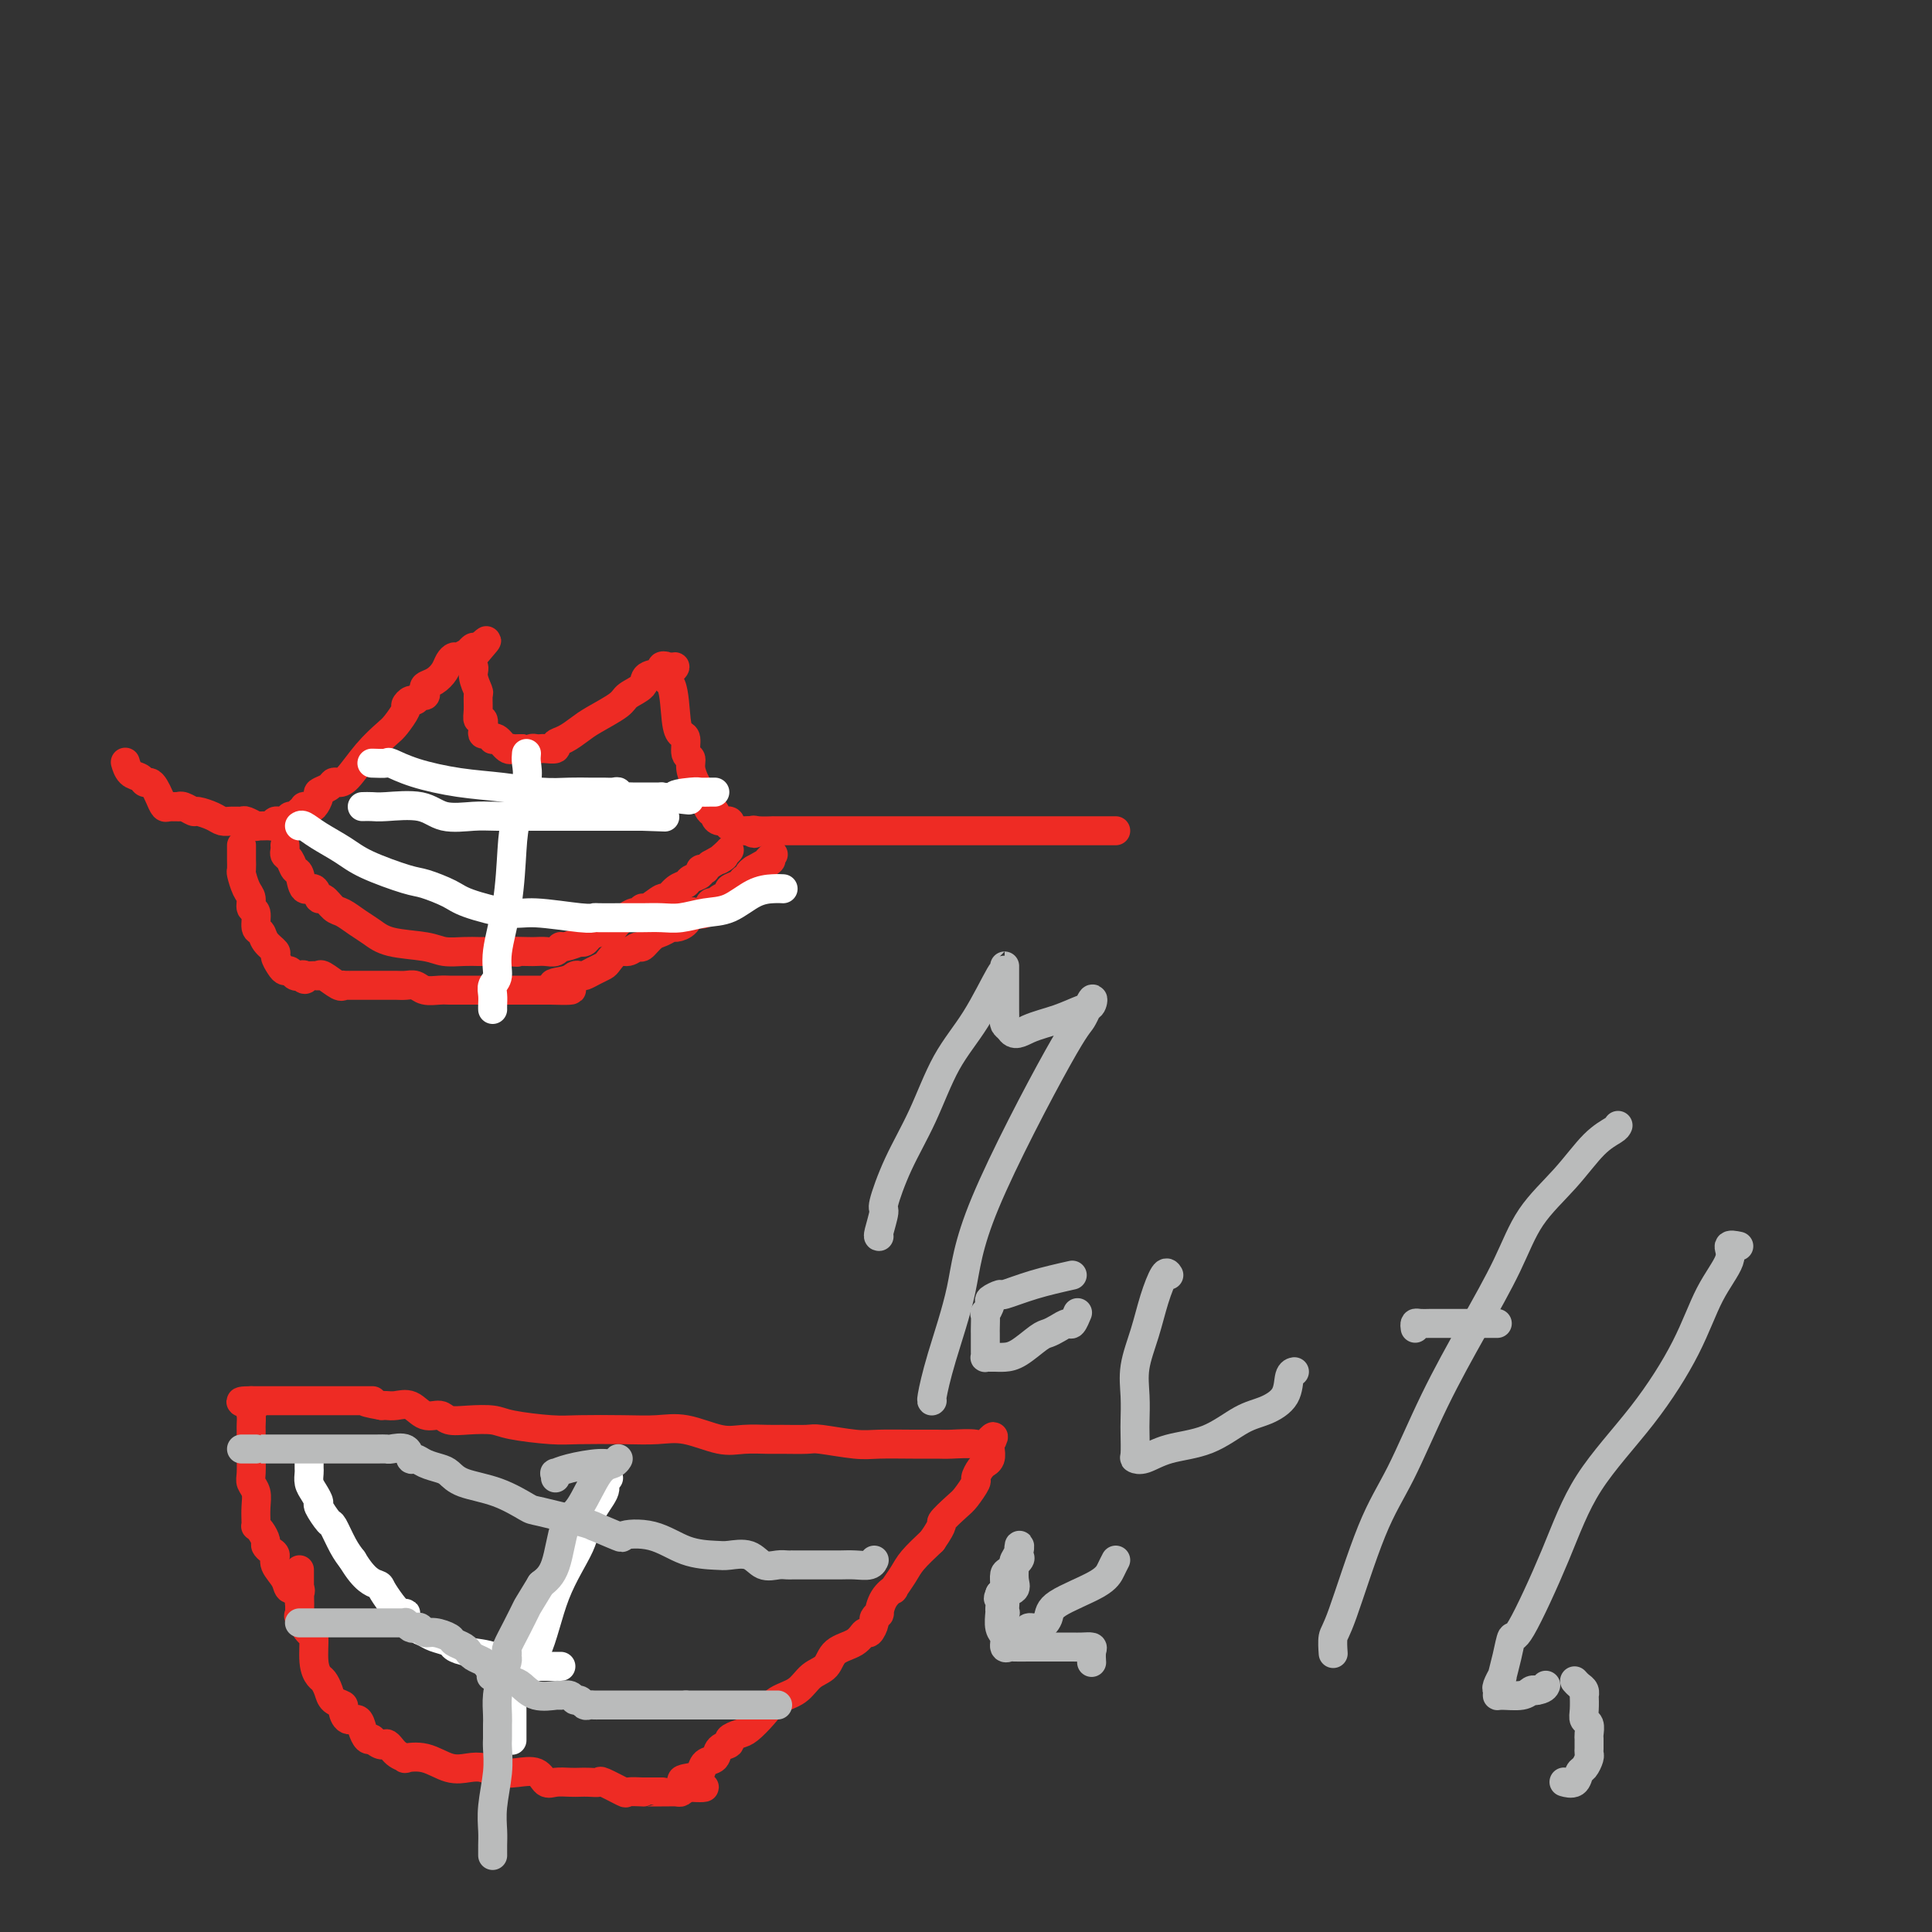 <svg viewBox='0 0 400 400' version='1.1' xmlns='http://www.w3.org/2000/svg' xmlns:xlink='http://www.w3.org/1999/xlink'><rect x="0" y="0" width="400" height="400" fill="#333333" stroke="none"/><g fill='none' stroke='#EE2B24' stroke-width='6' stroke-linecap='round' stroke-linejoin='round'><path d='M36,167c0.437,-0.009 0.875,-0.017 1,0c0.125,0.017 -0.062,0.060 0,0c0.062,-0.060 0.373,-0.222 1,0c0.627,0.222 1.571,0.830 2,1c0.429,0.170 0.343,-0.098 1,0c0.657,0.098 2.059,0.561 3,1c0.941,0.439 1.423,0.853 2,1c0.577,0.147 1.250,0.025 2,0c0.750,-0.025 1.576,0.046 2,0c0.424,-0.046 0.446,-0.209 1,0c0.554,0.209 1.641,0.789 2,1c0.359,0.211 -0.011,0.052 0,0c0.011,-0.052 0.402,0.001 1,0c0.598,-0.001 1.403,-0.057 2,0c0.597,0.057 0.986,0.226 1,0c0.014,-0.226 -0.347,-0.849 0,-1c0.347,-0.151 1.402,0.169 2,0c0.598,-0.169 0.738,-0.829 1,-1c0.262,-0.171 0.648,0.146 1,0c0.352,-0.146 0.672,-0.756 1,-1c0.328,-0.244 0.664,-0.122 1,0'/><path d='M63,168c1.343,-0.683 0.200,-0.890 0,-1c-0.200,-0.110 0.541,-0.123 1,0c0.459,0.123 0.634,0.383 1,0c0.366,-0.383 0.924,-1.409 1,-2c0.076,-0.591 -0.329,-0.746 0,-1c0.329,-0.254 1.392,-0.605 2,-1c0.608,-0.395 0.761,-0.834 1,-1c0.239,-0.166 0.563,-0.060 1,0c0.437,0.060 0.986,0.072 2,-1c1.014,-1.072 2.491,-3.228 4,-5c1.509,-1.772 3.048,-3.158 4,-4c0.952,-0.842 1.316,-1.139 2,-2c0.684,-0.861 1.689,-2.287 2,-3c0.311,-0.713 -0.071,-0.712 0,-1c0.071,-0.288 0.594,-0.865 1,-1c0.406,-0.135 0.696,0.171 1,0c0.304,-0.171 0.623,-0.819 1,-1c0.377,-0.181 0.812,0.103 1,0c0.188,-0.103 0.130,-0.594 0,-1c-0.130,-0.406 -0.333,-0.726 0,-1c0.333,-0.274 1.201,-0.503 2,-1c0.799,-0.497 1.528,-1.262 2,-2c0.472,-0.738 0.686,-1.451 1,-2c0.314,-0.549 0.729,-0.936 1,-1c0.271,-0.064 0.399,0.196 1,0c0.601,-0.196 1.677,-0.846 2,-1c0.323,-0.154 -0.105,0.189 0,0c0.105,-0.189 0.744,-0.911 1,-1c0.256,-0.089 0.128,0.456 0,1'/><path d='M98,135c5.410,-4.980 1.435,-0.930 0,1c-1.435,1.930 -0.332,1.742 0,2c0.332,0.258 -0.108,0.963 0,2c0.108,1.037 0.765,2.406 1,3c0.235,0.594 0.049,0.414 0,1c-0.049,0.586 0.039,1.937 0,3c-0.039,1.063 -0.204,1.839 0,2c0.204,0.161 0.776,-0.293 1,0c0.224,0.293 0.098,1.333 0,2c-0.098,0.667 -0.168,0.961 0,1c0.168,0.039 0.573,-0.178 1,0c0.427,0.178 0.875,0.752 1,1c0.125,0.248 -0.073,0.172 0,0c0.073,-0.172 0.417,-0.438 1,0c0.583,0.438 1.404,1.581 2,2c0.596,0.419 0.968,0.113 1,0c0.032,-0.113 -0.277,-0.032 0,0c0.277,0.032 1.138,0.016 2,0'/><path d='M108,155c1.644,0.619 1.755,0.167 2,0c0.245,-0.167 0.625,-0.048 1,0c0.375,0.048 0.747,0.025 1,0c0.253,-0.025 0.389,-0.051 1,0c0.611,0.051 1.697,0.181 2,0c0.303,-0.181 -0.178,-0.671 0,-1c0.178,-0.329 1.015,-0.497 2,-1c0.985,-0.503 2.117,-1.342 3,-2c0.883,-0.658 1.515,-1.136 3,-2c1.485,-0.864 3.821,-2.115 5,-3c1.179,-0.885 1.201,-1.403 2,-2c0.799,-0.597 2.375,-1.271 3,-2c0.625,-0.729 0.297,-1.513 1,-2c0.703,-0.487 2.436,-0.677 3,-1c0.564,-0.323 -0.040,-0.779 0,-1c0.040,-0.221 0.726,-0.206 1,0c0.274,0.206 0.137,0.603 0,1'/><path d='M138,139c3.511,-2.269 0.787,0.058 0,1c-0.787,0.942 0.362,0.498 1,2c0.638,1.502 0.763,4.951 1,7c0.237,2.049 0.585,2.698 1,3c0.415,0.302 0.899,0.259 1,1c0.101,0.741 -0.179,2.268 0,3c0.179,0.732 0.818,0.669 1,1c0.182,0.331 -0.091,1.054 0,2c0.091,0.946 0.546,2.114 1,3c0.454,0.886 0.905,1.489 1,2c0.095,0.511 -0.168,0.929 0,1c0.168,0.071 0.767,-0.206 1,0c0.233,0.206 0.100,0.895 0,1c-0.100,0.105 -0.169,-0.374 0,0c0.169,0.374 0.575,1.602 1,2c0.425,0.398 0.871,-0.033 1,0c0.129,0.033 -0.057,0.530 0,1c0.057,0.470 0.358,0.914 1,1c0.642,0.086 1.625,-0.187 2,0c0.375,0.187 0.142,0.835 0,1c-0.142,0.165 -0.193,-0.152 0,0c0.193,0.152 0.629,0.773 1,1c0.371,0.227 0.677,0.061 1,0c0.323,-0.061 0.664,-0.017 1,0c0.336,0.017 0.668,0.009 1,0'/><path d='M155,172c1.765,1.083 1.178,0.290 1,0c-0.178,-0.290 0.054,-0.078 1,0c0.946,0.078 2.607,0.021 3,0c0.393,-0.021 -0.484,-0.006 0,0c0.484,0.006 2.327,0.001 5,0c2.673,-0.001 6.177,-0.000 9,0c2.823,0.000 4.966,0.000 6,0c1.034,-0.000 0.960,-0.000 2,0c1.040,0.000 3.195,0.000 5,0c1.805,-0.000 3.261,-0.000 5,0c1.739,0.000 3.759,0.000 5,0c1.241,-0.000 1.701,-0.000 3,0c1.299,0.000 3.437,0.000 5,0c1.563,-0.000 2.551,-0.000 3,0c0.449,0.000 0.358,0.000 1,0c0.642,-0.000 2.017,-0.000 3,0c0.983,0.000 1.574,0.000 2,0c0.426,-0.000 0.686,-0.000 1,0c0.314,0.000 0.681,0.000 1,0c0.319,-0.000 0.589,-0.000 1,0c0.411,0.000 0.961,0.000 2,0c1.039,-0.000 2.566,-0.000 4,0c1.434,0.000 2.777,0.000 4,0c1.223,-0.000 2.328,-0.000 3,0c0.672,0.000 0.912,0.000 1,0c0.088,0.000 0.025,-0.000 0,0c-0.025,0.000 -0.013,0.000 0,0'/><path d='M37,167c-0.311,0.000 -0.622,0.000 -1,0c-0.378,0.000 -0.822,0.000 -1,0c-0.178,0.000 -0.089,0.000 0,0'/><path d='M35,167c-0.488,0.093 -0.708,0.327 -1,0c-0.292,-0.327 -0.655,-1.215 -1,-2c-0.345,-0.785 -0.673,-1.466 -1,-2c-0.327,-0.534 -0.652,-0.921 -1,-1c-0.348,-0.079 -0.720,0.150 -1,0c-0.280,-0.150 -0.467,-0.679 -1,-1c-0.533,-0.321 -1.413,-0.432 -2,-1c-0.587,-0.568 -0.882,-1.591 -1,-2c-0.118,-0.409 -0.059,-0.205 0,0'/><path d='M50,175c-0.000,0.324 -0.001,0.648 0,1c0.001,0.352 0.003,0.731 0,1c-0.003,0.269 -0.011,0.428 0,1c0.011,0.572 0.040,1.558 0,2c-0.040,0.442 -0.150,0.340 0,1c0.150,0.660 0.561,2.082 1,3c0.439,0.918 0.906,1.330 1,2c0.094,0.670 -0.183,1.597 0,2c0.183,0.403 0.827,0.283 1,1c0.173,0.717 -0.126,2.271 0,3c0.126,0.729 0.678,0.633 1,1c0.322,0.367 0.415,1.199 1,2c0.585,0.801 1.662,1.573 2,2c0.338,0.427 -0.064,0.510 0,1c0.064,0.490 0.595,1.385 1,2c0.405,0.615 0.686,0.948 1,1c0.314,0.052 0.661,-0.178 1,0c0.339,0.178 0.668,0.765 1,1c0.332,0.235 0.666,0.117 1,0'/><path d='M62,202c1.647,1.546 1.265,0.412 1,0c-0.265,-0.412 -0.415,-0.103 0,0c0.415,0.103 1.393,-0.001 2,0c0.607,0.001 0.842,0.105 1,0c0.158,-0.105 0.240,-0.421 1,0c0.760,0.421 2.198,1.577 3,2c0.802,0.423 0.967,0.113 1,0c0.033,-0.113 -0.066,-0.030 0,0c0.066,0.030 0.297,0.008 1,0c0.703,-0.008 1.879,-0.002 3,0c1.121,0.002 2.187,-0.001 3,0c0.813,0.001 1.371,0.004 2,0c0.629,-0.004 1.327,-0.015 2,0c0.673,0.015 1.321,0.057 2,0c0.679,-0.057 1.388,-0.211 2,0c0.612,0.211 1.125,0.789 2,1c0.875,0.211 2.111,0.057 3,0c0.889,-0.057 1.432,-0.015 2,0c0.568,0.015 1.163,0.004 2,0c0.837,-0.004 1.916,-0.001 3,0c1.084,0.001 2.173,0.000 3,0c0.827,-0.000 1.391,-0.000 2,0c0.609,0.000 1.264,0.000 2,0c0.736,-0.000 1.554,-0.000 2,0c0.446,0.000 0.518,0.000 1,0c0.482,-0.000 1.372,-0.000 2,0c0.628,0.000 0.993,0.000 1,0c0.007,-0.000 -0.344,-0.000 0,0c0.344,0.000 1.384,0.000 2,0c0.616,-0.000 0.808,-0.000 1,0'/><path d='M114,205c8.178,0.282 2.624,-0.512 1,-1c-1.624,-0.488 0.681,-0.670 2,-1c1.319,-0.330 1.653,-0.810 2,-1c0.347,-0.190 0.708,-0.091 1,0c0.292,0.091 0.515,0.174 1,0c0.485,-0.174 1.232,-0.606 2,-1c0.768,-0.394 1.558,-0.751 2,-1c0.442,-0.249 0.537,-0.391 1,-1c0.463,-0.609 1.293,-1.687 2,-2c0.707,-0.313 1.291,0.138 2,0c0.709,-0.138 1.542,-0.864 2,-1c0.458,-0.136 0.541,0.318 1,0c0.459,-0.318 1.292,-1.407 2,-2c0.708,-0.593 1.289,-0.688 2,-1c0.711,-0.312 1.551,-0.841 2,-1c0.449,-0.159 0.505,0.050 1,0c0.495,-0.050 1.428,-0.361 2,-1c0.572,-0.639 0.784,-1.606 1,-2c0.216,-0.394 0.438,-0.214 1,0c0.562,0.214 1.465,0.461 2,0c0.535,-0.461 0.702,-1.629 1,-2c0.298,-0.371 0.728,0.056 1,0c0.272,-0.056 0.387,-0.593 1,-1c0.613,-0.407 1.723,-0.683 2,-1c0.277,-0.317 -0.280,-0.676 0,-1c0.280,-0.324 1.398,-0.612 2,-1c0.602,-0.388 0.687,-0.877 1,-1c0.313,-0.123 0.853,0.121 1,0c0.147,-0.121 -0.101,-0.606 0,-1c0.101,-0.394 0.550,-0.697 1,-1'/><path d='M156,180c6.675,-3.819 2.363,-0.866 1,0c-1.363,0.866 0.222,-0.356 1,-1c0.778,-0.644 0.748,-0.712 1,-1c0.252,-0.288 0.786,-0.797 1,-1c0.214,-0.203 0.107,-0.102 0,0'/><path d='M59,175c0.024,0.324 0.048,0.648 0,1c-0.048,0.352 -0.169,0.733 0,1c0.169,0.267 0.626,0.419 1,1c0.374,0.581 0.664,1.589 1,2c0.336,0.411 0.719,0.224 1,1c0.281,0.776 0.460,2.516 1,3c0.540,0.484 1.442,-0.289 2,0c0.558,0.289 0.771,1.639 1,2c0.229,0.361 0.473,-0.265 1,0c0.527,0.265 1.337,1.423 2,2c0.663,0.577 1.178,0.574 2,1c0.822,0.426 1.951,1.281 3,2c1.049,0.719 2.016,1.303 3,2c0.984,0.697 1.983,1.507 4,2c2.017,0.493 5.053,0.668 7,1c1.947,0.332 2.806,0.821 4,1c1.194,0.179 2.722,0.048 4,0c1.278,-0.048 2.306,-0.013 3,0c0.694,0.013 1.056,0.004 2,0c0.944,-0.004 2.472,-0.002 4,0'/><path d='M105,197c3.783,0.310 1.241,0.084 1,0c-0.241,-0.084 1.820,-0.027 3,0c1.180,0.027 1.480,0.022 2,0c0.520,-0.022 1.261,-0.062 2,0c0.739,0.062 1.475,0.227 2,0c0.525,-0.227 0.837,-0.845 1,-1c0.163,-0.155 0.176,0.151 1,0c0.824,-0.151 2.460,-0.761 3,-1c0.540,-0.239 -0.016,-0.106 0,0c0.016,0.106 0.604,0.184 1,0c0.396,-0.184 0.600,-0.632 1,-1c0.400,-0.368 0.996,-0.658 2,-1c1.004,-0.342 2.416,-0.737 3,-1c0.584,-0.263 0.339,-0.394 1,-1c0.661,-0.606 2.226,-1.687 3,-2c0.774,-0.313 0.756,0.142 1,0c0.244,-0.142 0.751,-0.882 1,-1c0.249,-0.118 0.242,0.386 1,0c0.758,-0.386 2.282,-1.662 3,-2c0.718,-0.338 0.631,0.260 1,0c0.369,-0.260 1.194,-1.380 2,-2c0.806,-0.620 1.593,-0.741 2,-1c0.407,-0.259 0.434,-0.657 1,-1c0.566,-0.343 1.671,-0.631 2,-1c0.329,-0.369 -0.118,-0.821 0,-1c0.118,-0.179 0.801,-0.087 1,0c0.199,0.087 -0.086,0.168 0,0c0.086,-0.168 0.543,-0.584 1,-1'/><path d='M147,179c4.585,-2.657 2.549,-1.300 2,-1c-0.549,0.300 0.391,-0.458 1,-1c0.609,-0.542 0.888,-0.869 1,-1c0.112,-0.131 0.056,-0.065 0,0'/></g>
<g fill='none' stroke='#FFFFFF' stroke-width='6' stroke-linecap='round' stroke-linejoin='round'><path d='M109,156c-0.054,0.567 -0.107,1.133 0,2c0.107,0.867 0.375,2.033 0,4c-0.375,1.967 -1.392,4.733 -2,7c-0.608,2.267 -0.808,4.035 -1,7c-0.192,2.965 -0.377,7.126 -1,11c-0.623,3.874 -1.684,7.461 -2,10c-0.316,2.539 0.111,4.029 0,5c-0.111,0.971 -0.762,1.423 -1,2c-0.238,0.577 -0.064,1.278 0,2c0.064,0.722 0.017,1.464 0,2c-0.017,0.536 -0.005,0.868 0,1c0.005,0.132 0.002,0.066 0,0'/><path d='M77,158c1.249,0.046 2.498,0.092 3,0c0.502,-0.092 0.257,-0.322 1,0c0.743,0.322 2.474,1.197 5,2c2.526,0.803 5.849,1.536 9,2c3.151,0.464 6.132,0.660 9,1c2.868,0.340 5.622,0.823 8,1c2.378,0.177 4.378,0.046 6,0c1.622,-0.046 2.865,-0.009 4,0c1.135,0.009 2.163,-0.012 3,0c0.837,0.012 1.485,0.056 2,0c0.515,-0.056 0.897,-0.211 1,0c0.103,0.211 -0.074,0.789 0,1c0.074,0.211 0.398,0.057 1,0c0.602,-0.057 1.483,-0.015 2,0c0.517,0.015 0.669,0.004 1,0c0.331,-0.004 0.841,-0.001 1,0c0.159,0.001 -0.034,0.000 0,0c0.034,-0.000 0.295,-0.000 1,0c0.705,0.000 1.852,0.000 3,0'/><path d='M137,165c9.804,1.144 4.315,0.503 3,0c-1.315,-0.503 1.543,-0.867 3,-1c1.457,-0.133 1.514,-0.036 2,0c0.486,0.036 1.400,0.010 2,0c0.600,-0.010 0.886,-0.003 1,0c0.114,0.003 0.057,0.001 0,0'/><path d='M75,167c0.688,-0.016 1.377,-0.033 2,0c0.623,0.033 1.181,0.114 3,0c1.819,-0.114 4.900,-0.423 7,0c2.100,0.423 3.218,1.577 5,2c1.782,0.423 4.227,0.113 6,0c1.773,-0.113 2.873,-0.030 5,0c2.127,0.030 5.279,0.008 7,0c1.721,-0.008 2.009,-0.002 3,0c0.991,0.002 2.683,0.001 4,0c1.317,-0.001 2.259,-0.000 3,0c0.741,0.000 1.283,0.000 2,0c0.717,-0.000 1.610,-0.000 2,0c0.390,0.000 0.275,0.000 1,0c0.725,-0.000 2.288,-0.000 3,0c0.712,0.000 0.572,0.000 1,0c0.428,-0.000 1.423,-0.000 2,0c0.577,0.000 0.736,0.000 1,0c0.264,-0.000 0.632,-0.000 1,0'/><path d='M133,169c9.022,0.311 2.578,0.089 0,0c-2.578,-0.089 -1.289,-0.044 0,0'/><path d='M62,171c0.210,-0.154 0.420,-0.307 1,0c0.580,0.307 1.532,1.076 3,2c1.468,0.924 3.454,2.005 5,3c1.546,0.995 2.653,1.904 5,3c2.347,1.096 5.933,2.378 8,3c2.067,0.622 2.613,0.582 4,1c1.387,0.418 3.614,1.293 5,2c1.386,0.707 1.930,1.247 4,2c2.070,0.753 5.665,1.718 8,2c2.335,0.282 3.410,-0.121 6,0c2.590,0.121 6.696,0.764 9,1c2.304,0.236 2.808,0.063 3,0c0.192,-0.063 0.074,-0.017 1,0c0.926,0.017 2.896,0.006 4,0c1.104,-0.006 1.340,-0.005 2,0c0.660,0.005 1.743,0.014 3,0c1.257,-0.014 2.688,-0.053 4,0c1.312,0.053 2.504,0.196 4,0c1.496,-0.196 3.294,-0.732 5,-1c1.706,-0.268 3.319,-0.268 5,-1c1.681,-0.732 3.430,-2.196 5,-3c1.570,-0.804 2.961,-0.947 4,-1c1.039,-0.053 1.725,-0.015 2,0c0.275,0.015 0.137,0.008 0,0'/><path d='M64,303c-0.006,0.358 -0.011,0.716 0,1c0.011,0.284 0.040,0.494 0,1c-0.040,0.506 -0.147,1.310 0,2c0.147,0.690 0.549,1.267 1,2c0.451,0.733 0.950,1.620 1,2c0.050,0.380 -0.348,0.251 0,1c0.348,0.749 1.444,2.376 2,3c0.556,0.624 0.573,0.245 1,1c0.427,0.755 1.265,2.644 2,4c0.735,1.356 1.368,2.178 2,3'/><path d='M73,323c2.489,4.206 4.212,4.720 5,5c0.788,0.280 0.640,0.326 1,1c0.360,0.674 1.227,1.977 2,3c0.773,1.023 1.453,1.766 2,2c0.547,0.234 0.960,-0.039 1,0c0.040,0.039 -0.294,0.392 0,1c0.294,0.608 1.215,1.472 2,2c0.785,0.528 1.433,0.719 2,1c0.567,0.281 1.054,0.651 2,1c0.946,0.349 2.351,0.675 3,1c0.649,0.325 0.540,0.647 1,1c0.460,0.353 1.488,0.736 3,1c1.512,0.264 3.508,0.411 5,1c1.492,0.589 2.480,1.622 3,2c0.520,0.378 0.574,0.101 1,0c0.426,-0.101 1.226,-0.027 2,0c0.774,0.027 1.522,0.007 2,0c0.478,-0.007 0.687,-0.002 1,0c0.313,0.002 0.728,0.001 1,0c0.272,-0.001 0.399,-0.000 1,0c0.601,0.000 1.677,0.000 2,0c0.323,-0.000 -0.105,-0.000 0,0c0.105,0.000 0.744,0.000 1,0c0.256,-0.000 0.128,-0.000 0,0'/></g>
<g fill='none' stroke='#EE2B24' stroke-width='6' stroke-linecap='round' stroke-linejoin='round'><path d='M62,325c-0.000,0.219 -0.000,0.438 0,1c0.000,0.562 0.001,1.468 0,2c-0.001,0.532 -0.002,0.689 0,1c0.002,0.311 0.007,0.774 0,1c-0.007,0.226 -0.026,0.214 0,1c0.026,0.786 0.097,2.370 0,3c-0.097,0.630 -0.363,0.305 0,1c0.363,0.695 1.354,2.409 2,3c0.646,0.591 0.947,0.059 1,1c0.053,0.941 -0.142,3.355 0,5c0.142,1.645 0.620,2.521 1,3c0.380,0.479 0.662,0.561 1,1c0.338,0.439 0.734,1.236 1,2c0.266,0.764 0.404,1.496 1,2c0.596,0.504 1.651,0.782 2,1c0.349,0.218 -0.009,0.378 0,1c0.009,0.622 0.384,1.708 1,2c0.616,0.292 1.475,-0.210 2,0c0.525,0.210 0.718,1.134 1,2c0.282,0.866 0.652,1.676 1,2c0.348,0.324 0.674,0.162 1,0'/><path d='M77,360c2.296,2.132 2.535,0.962 3,1c0.465,0.038 1.156,1.286 2,2c0.844,0.714 1.843,0.896 2,1c0.157,0.104 -0.527,0.132 0,0c0.527,-0.132 2.265,-0.424 4,0c1.735,0.424 3.467,1.564 5,2c1.533,0.436 2.865,0.167 4,0c1.135,-0.167 2.072,-0.233 3,0c0.928,0.233 1.847,0.766 3,1c1.153,0.234 2.539,0.168 4,0c1.461,-0.168 2.996,-0.437 4,0c1.004,0.437 1.476,1.581 2,2c0.524,0.419 1.101,0.113 2,0c0.899,-0.113 2.122,-0.032 3,0c0.878,0.032 1.413,0.016 2,0c0.587,-0.016 1.226,-0.033 2,0c0.774,0.033 1.683,0.114 2,0c0.317,-0.114 0.042,-0.423 1,0c0.958,0.423 3.150,1.577 4,2c0.850,0.423 0.359,0.113 1,0c0.641,-0.113 2.414,-0.030 3,0c0.586,0.030 -0.015,0.008 0,0c0.015,-0.008 0.647,-0.002 1,0c0.353,0.002 0.427,0.000 1,0c0.573,-0.000 1.645,0.001 2,0c0.355,-0.001 -0.007,-0.003 0,0c0.007,0.003 0.383,0.011 1,0c0.617,-0.011 1.474,-0.041 2,0c0.526,0.041 0.722,0.155 1,0c0.278,-0.155 0.639,-0.577 1,-1'/><path d='M142,370c7.550,0.445 1.925,-0.443 0,-1c-1.925,-0.557 -0.150,-0.783 1,-1c1.150,-0.217 1.675,-0.425 2,-1c0.325,-0.575 0.450,-1.516 1,-2c0.550,-0.484 1.527,-0.511 2,-1c0.473,-0.489 0.443,-1.439 1,-2c0.557,-0.561 1.699,-0.733 2,-1c0.301,-0.267 -0.241,-0.628 0,-1c0.241,-0.372 1.265,-0.756 2,-1c0.735,-0.244 1.183,-0.349 2,-1c0.817,-0.651 2.005,-1.850 3,-3c0.995,-1.150 1.798,-2.251 3,-3c1.202,-0.749 2.805,-1.145 4,-2c1.195,-0.855 1.984,-2.171 3,-3c1.016,-0.829 2.261,-1.173 3,-2c0.739,-0.827 0.973,-2.137 2,-3c1.027,-0.863 2.849,-1.277 4,-2c1.151,-0.723 1.633,-1.753 2,-2c0.367,-0.247 0.620,0.290 1,0c0.380,-0.290 0.888,-1.407 1,-2c0.112,-0.593 -0.172,-0.661 0,-1c0.172,-0.339 0.801,-0.950 1,-1c0.199,-0.050 -0.031,0.461 0,0c0.031,-0.461 0.324,-1.893 1,-3c0.676,-1.107 1.734,-1.888 2,-2c0.266,-0.112 -0.258,0.444 0,0c0.258,-0.444 1.300,-1.889 2,-3c0.700,-1.111 1.057,-1.889 2,-3c0.943,-1.111 2.471,-2.556 4,-4'/><path d='M193,319c2.770,-3.993 1.694,-3.474 2,-4c0.306,-0.526 1.994,-2.095 3,-3c1.006,-0.905 1.331,-1.147 2,-2c0.669,-0.853 1.681,-2.319 2,-3c0.319,-0.681 -0.054,-0.577 0,-1c0.054,-0.423 0.536,-1.374 1,-2c0.464,-0.626 0.909,-0.927 1,-1c0.091,-0.073 -0.171,0.084 0,0c0.171,-0.084 0.777,-0.407 1,-1c0.223,-0.593 0.064,-1.455 0,-2c-0.064,-0.545 -0.032,-0.772 0,-1'/><path d='M205,299c1.679,-3.094 -0.123,-0.829 -1,0c-0.877,0.829 -0.829,0.222 -2,0c-1.171,-0.222 -3.562,-0.058 -5,0c-1.438,0.058 -1.923,0.012 -3,0c-1.077,-0.012 -2.747,0.011 -5,0c-2.253,-0.011 -5.090,-0.056 -7,0c-1.910,0.056 -2.893,0.211 -5,0c-2.107,-0.211 -5.336,-0.789 -7,-1c-1.664,-0.211 -1.762,-0.054 -3,0c-1.238,0.054 -3.618,0.007 -5,0c-1.382,-0.007 -1.768,0.026 -3,0c-1.232,-0.026 -3.312,-0.112 -5,0c-1.688,0.112 -2.986,0.422 -5,0c-2.014,-0.422 -4.744,-1.576 -7,-2c-2.256,-0.424 -4.040,-0.116 -6,0c-1.960,0.116 -4.098,0.042 -7,0c-2.902,-0.042 -6.568,-0.050 -9,0c-2.432,0.050 -3.628,0.158 -6,0c-2.372,-0.158 -5.919,-0.583 -8,-1c-2.081,-0.417 -2.696,-0.828 -4,-1c-1.304,-0.172 -3.297,-0.106 -5,0c-1.703,0.106 -3.117,0.253 -4,0c-0.883,-0.253 -1.234,-0.905 -2,-1c-0.766,-0.095 -1.946,0.367 -3,0c-1.054,-0.367 -1.984,-1.562 -3,-2c-1.016,-0.438 -2.120,-0.118 -3,0c-0.880,0.118 -1.537,0.034 -2,0c-0.463,-0.034 -0.731,-0.017 -1,0'/><path d='M79,291c-5.773,-1.000 -2.706,-1.000 -2,-1c0.706,0.000 -0.949,0.000 -2,0c-1.051,0.000 -1.498,0.000 -2,0c-0.502,0.000 -1.058,0.000 -2,0c-0.942,0.000 -2.268,0.000 -3,0c-0.732,0.000 -0.869,0.000 -1,0c-0.131,0.000 -0.255,0.000 -1,0c-0.745,0.000 -2.111,0.000 -4,0c-1.889,0.000 -4.300,0.000 -6,0c-1.700,0.000 -2.688,0.000 -3,0c-0.312,0.000 0.054,0.000 0,0c-0.054,-0.000 -0.527,0.000 -1,0'/><path d='M52,290c-4.177,0.019 -1.119,0.567 0,1c1.119,0.433 0.300,0.750 0,1c-0.300,0.250 -0.080,0.434 0,1c0.080,0.566 0.021,1.515 0,2c-0.021,0.485 -0.005,0.508 0,1c0.005,0.492 0.000,1.455 0,2c-0.000,0.545 0.004,0.673 0,1c-0.004,0.327 -0.015,0.853 0,2c0.015,1.147 0.057,2.916 0,4c-0.057,1.084 -0.211,1.481 0,2c0.211,0.519 0.788,1.158 1,2c0.212,0.842 0.060,1.888 0,3c-0.060,1.112 -0.026,2.291 0,3c0.026,0.709 0.045,0.949 0,1c-0.045,0.051 -0.153,-0.088 0,0c0.153,0.088 0.567,0.404 1,1c0.433,0.596 0.885,1.471 1,2c0.115,0.529 -0.106,0.711 0,1c0.106,0.289 0.538,0.684 1,1c0.462,0.316 0.954,0.553 1,1c0.046,0.447 -0.356,1.105 0,2c0.356,0.895 1.468,2.029 2,3c0.532,0.971 0.482,1.780 1,2c0.518,0.220 1.603,-0.147 2,0c0.397,0.147 0.106,0.810 0,1c-0.106,0.190 -0.029,-0.093 0,0c0.029,0.093 0.008,0.564 0,1c-0.008,0.436 -0.002,0.839 0,1c0.002,0.161 0.001,0.081 0,0'/></g>
<g fill='none' stroke='#FFFFFF' stroke-width='6' stroke-linecap='round' stroke-linejoin='round'><path d='M126,306c-0.507,0.315 -1.013,0.629 -1,1c0.013,0.371 0.546,0.798 0,2c-0.546,1.202 -2.172,3.179 -3,5c-0.828,1.821 -0.858,3.485 -2,6c-1.142,2.515 -3.396,5.882 -5,10c-1.604,4.118 -2.559,8.987 -4,12c-1.441,3.013 -3.367,4.169 -4,5c-0.633,0.831 0.026,1.336 0,2c-0.026,0.664 -0.739,1.487 -1,2c-0.261,0.513 -0.070,0.715 0,1c0.070,0.285 0.019,0.651 0,1c-0.019,0.349 -0.005,0.679 0,1c0.005,0.321 0.001,0.632 0,1c-0.001,0.368 -0.000,0.792 0,1c0.000,0.208 0.000,0.200 0,1c-0.000,0.800 -0.000,2.408 0,3c0.000,0.592 0.000,0.169 0,0c-0.000,-0.169 -0.000,-0.085 0,0'/></g>
<g fill='none' stroke='#BABBBB' stroke-width='6' stroke-linecap='round' stroke-linejoin='round'><path d='M115,306c0.048,-0.444 0.096,-0.888 0,-1c-0.096,-0.112 -0.337,0.109 0,0c0.337,-0.109 1.251,-0.548 3,-1c1.749,-0.452 4.331,-0.919 6,-1c1.669,-0.081 2.424,0.223 3,0c0.576,-0.223 0.971,-0.974 1,-1c0.029,-0.026 -0.309,0.671 -1,1c-0.691,0.329 -1.735,0.290 -3,2c-1.265,1.710 -2.751,5.170 -4,7c-1.249,1.830 -2.259,2.031 -3,4c-0.741,1.969 -1.212,5.705 -2,8c-0.788,2.295 -1.894,3.147 -3,4'/><path d='M112,328c-2.911,4.819 -2.689,4.366 -3,5c-0.311,0.634 -1.154,2.353 -2,4c-0.846,1.647 -1.693,3.220 -2,4c-0.307,0.780 -0.072,0.767 0,1c0.072,0.233 -0.019,0.713 0,1c0.019,0.287 0.149,0.381 0,1c-0.149,0.619 -0.576,1.762 -1,3c-0.424,1.238 -0.846,2.569 -1,4c-0.154,1.431 -0.041,2.960 0,4c0.041,1.040 0.011,1.589 0,2c-0.011,0.411 -0.002,0.683 0,1c0.002,0.317 -0.003,0.677 0,1c0.003,0.323 0.015,0.607 0,1c-0.015,0.393 -0.057,0.896 0,2c0.057,1.104 0.211,2.811 0,5c-0.211,2.189 -0.789,4.860 -1,7c-0.211,2.140 -0.057,3.749 0,5c0.057,1.251 0.015,2.145 0,3c-0.015,0.855 -0.004,1.673 0,2c0.004,0.327 0.002,0.164 0,0'/><path d='M50,300c0.731,0.000 1.462,0.000 2,0c0.538,-0.000 0.884,-0.000 1,0c0.116,0.000 0.004,0.000 0,0c-0.004,-0.000 0.102,-0.000 1,0c0.898,0.000 2.587,0.000 3,0c0.413,-0.000 -0.451,-0.000 0,0c0.451,0.000 2.219,0.000 3,0c0.781,-0.000 0.577,-0.000 1,0c0.423,0.000 1.474,0.000 2,0c0.526,-0.000 0.529,-0.000 1,0c0.471,0.000 1.411,0.000 2,0c0.589,-0.000 0.828,-0.000 1,0c0.172,0.000 0.276,0.000 1,0c0.724,-0.000 2.068,-0.000 3,0c0.932,0.000 1.452,0.001 2,0c0.548,-0.001 1.124,-0.002 2,0c0.876,0.002 2.052,0.008 3,0c0.948,-0.008 1.668,-0.031 2,0c0.332,0.031 0.276,0.116 1,0c0.724,-0.116 2.228,-0.434 3,0c0.772,0.434 0.812,1.621 1,2c0.188,0.379 0.526,-0.050 1,0c0.474,0.050 1.086,0.578 2,1c0.914,0.422 2.129,0.737 3,1c0.871,0.263 1.396,0.475 2,1c0.604,0.525 1.285,1.363 3,2c1.715,0.637 4.462,1.074 7,2c2.538,0.926 4.866,2.341 6,3c1.134,0.659 1.075,0.562 3,1c1.925,0.438 5.836,1.411 8,2c2.164,0.589 2.582,0.795 3,1'/><path d='M123,316c7.118,2.973 5.414,2.405 6,2c0.586,-0.405 3.462,-0.646 6,0c2.538,0.646 4.738,2.181 7,3c2.262,0.819 4.588,0.923 6,1c1.412,0.077 1.912,0.126 3,0c1.088,-0.126 2.765,-0.426 4,0c1.235,0.426 2.028,1.578 3,2c0.972,0.422 2.124,0.113 3,0c0.876,-0.113 1.477,-0.030 2,0c0.523,0.030 0.968,0.008 1,0c0.032,-0.008 -0.348,-0.002 0,0c0.348,0.002 1.423,0.001 2,0c0.577,-0.001 0.657,-0.000 1,0c0.343,0.000 0.948,-0.000 1,0c0.052,0.000 -0.449,0.001 0,0c0.449,-0.001 1.847,-0.004 3,0c1.153,0.004 2.060,0.015 3,0c0.940,-0.015 1.912,-0.056 3,0c1.088,0.056 2.293,0.207 3,0c0.707,-0.207 0.916,-0.774 1,-1c0.084,-0.226 0.042,-0.113 0,0'/><path d='M62,336c-0.005,0.000 -0.010,0.000 0,0c0.010,-0.000 0.034,-0.000 1,0c0.966,0.000 2.876,0.000 4,0c1.124,-0.000 1.464,-0.000 2,0c0.536,0.000 1.267,0.000 2,0c0.733,-0.000 1.467,-0.000 2,0c0.533,0.000 0.864,0.000 2,0c1.136,-0.000 3.078,-0.000 4,0c0.922,0.000 0.825,0.000 1,0c0.175,-0.000 0.620,-0.001 1,0c0.380,0.001 0.693,0.004 1,0c0.307,-0.004 0.607,-0.015 1,0c0.393,0.015 0.879,0.055 1,0c0.121,-0.055 -0.123,-0.207 0,0c0.123,0.207 0.612,0.773 1,1c0.388,0.227 0.675,0.116 1,0c0.325,-0.116 0.688,-0.238 1,0c0.312,0.238 0.573,0.837 1,1c0.427,0.163 1.018,-0.110 2,0c0.982,0.110 2.354,0.603 3,1c0.646,0.397 0.567,0.698 1,1c0.433,0.302 1.376,0.606 2,1c0.624,0.394 0.927,0.879 1,1c0.073,0.121 -0.083,-0.122 0,0c0.083,0.122 0.407,0.610 1,1c0.593,0.390 1.455,0.683 2,1c0.545,0.317 0.772,0.659 1,1'/><path d='M101,345c3.171,1.841 1.598,1.945 1,2c-0.598,0.055 -0.219,0.061 0,0c0.219,-0.061 0.280,-0.188 1,0c0.720,0.188 2.100,0.692 3,1c0.900,0.308 1.320,0.421 2,1c0.680,0.579 1.621,1.623 3,2c1.379,0.377 3.196,0.086 4,0c0.804,-0.086 0.597,0.033 1,0c0.403,-0.033 1.417,-0.219 2,0c0.583,0.219 0.733,0.843 1,1c0.267,0.157 0.649,-0.154 1,0c0.351,0.154 0.672,0.773 1,1c0.328,0.227 0.664,0.061 1,0c0.336,-0.061 0.672,-0.016 1,0c0.328,0.016 0.647,0.004 1,0c0.353,-0.004 0.739,-0.001 1,0c0.261,0.001 0.397,0.000 1,0c0.603,-0.000 1.671,-0.000 2,0c0.329,0.000 -0.083,0.000 0,0c0.083,-0.000 0.660,-0.000 1,0c0.340,0.000 0.444,0.000 1,0c0.556,-0.000 1.563,-0.000 2,0c0.437,0.000 0.302,0.000 1,0c0.698,-0.000 2.228,-0.000 3,0c0.772,0.000 0.787,0.000 1,0c0.213,-0.000 0.624,-0.000 1,0c0.376,0.000 0.717,0.000 1,0c0.283,-0.000 0.510,-0.000 1,0c0.490,0.000 1.245,0.000 2,0'/><path d='M142,353c3.590,0.000 2.067,0.000 2,0c-0.067,0.000 1.324,0.000 2,0c0.676,0.000 0.637,0.000 1,0c0.363,0.000 1.127,0.000 2,0c0.873,0.000 1.855,0.000 2,0c0.145,0.000 -0.546,0.000 0,0c0.546,0.000 2.329,0.000 4,0c1.671,0.000 3.232,0.000 4,0c0.768,-0.000 0.745,0.000 1,0c0.255,0.000 0.787,0.000 1,0c0.213,-0.000 0.106,0.000 0,0'/><path d='M182,256c-0.129,0.018 -0.258,0.037 0,-1c0.258,-1.037 0.902,-3.128 1,-4c0.098,-0.872 -0.352,-0.524 0,-2c0.352,-1.476 1.506,-4.775 3,-8c1.494,-3.225 3.329,-6.376 5,-10c1.671,-3.624 3.180,-7.721 5,-11c1.820,-3.279 3.952,-5.741 6,-9c2.048,-3.259 4.013,-7.315 5,-9c0.987,-1.685 0.997,-1.000 1,-1c0.003,-0.000 0.001,-0.687 0,-1c-0.001,-0.313 -0.000,-0.253 0,0c0.000,0.253 -0.001,0.698 0,1c0.001,0.302 0.003,0.462 0,2c-0.003,1.538 -0.011,4.453 0,6c0.011,1.547 0.041,1.724 0,2c-0.041,0.276 -0.155,0.650 0,1c0.155,0.350 0.577,0.675 1,1'/><path d='M209,213c0.924,1.793 2.235,0.774 4,0c1.765,-0.774 3.983,-1.304 6,-2c2.017,-0.696 3.832,-1.560 5,-2c1.168,-0.440 1.690,-0.458 2,-1c0.310,-0.542 0.408,-1.608 0,-1c-0.408,0.608 -1.324,2.890 -2,4c-0.676,1.110 -1.113,1.047 -5,8c-3.887,6.953 -11.224,20.921 -15,30c-3.776,9.079 -3.993,13.270 -5,18c-1.007,4.730 -2.806,10.000 -4,14c-1.194,4.000 -1.783,6.731 -2,8c-0.217,1.269 -0.062,1.077 0,1c0.062,-0.077 0.031,-0.038 0,0'/><path d='M222,264c-2.715,0.612 -5.430,1.223 -8,2c-2.570,0.777 -4.994,1.719 -6,2c-1.006,0.281 -0.595,-0.099 -1,0c-0.405,0.099 -1.625,0.678 -2,1c-0.375,0.322 0.096,0.386 0,1c-0.096,0.614 -0.758,1.779 -1,2c-0.242,0.221 -0.065,-0.502 0,0c0.065,0.502 0.017,2.228 0,3c-0.017,0.772 -0.004,0.589 0,1c0.004,0.411 0.000,1.417 0,2c-0.000,0.583 0.003,0.745 0,1c-0.003,0.255 -0.013,0.604 0,1c0.013,0.396 0.047,0.838 0,1c-0.047,0.162 -0.177,0.042 0,0c0.177,-0.042 0.660,-0.008 1,0c0.340,0.008 0.538,-0.011 1,0c0.462,0.011 1.187,0.053 2,0c0.813,-0.053 1.713,-0.201 3,-1c1.287,-0.799 2.960,-2.251 4,-3c1.040,-0.749 1.445,-0.797 2,-1c0.555,-0.203 1.259,-0.563 2,-1c0.741,-0.437 1.518,-0.952 2,-1c0.482,-0.048 0.668,0.372 1,0c0.332,-0.372 0.809,-1.535 1,-2c0.191,-0.465 0.095,-0.233 0,0'/><path d='M242,264c-0.241,-0.400 -0.481,-0.801 -1,0c-0.519,0.801 -1.316,2.802 -2,5c-0.684,2.198 -1.255,4.593 -2,7c-0.745,2.407 -1.663,4.827 -2,7c-0.337,2.173 -0.091,4.098 0,6c0.091,1.902 0.029,3.779 0,5c-0.029,1.221 -0.023,1.785 0,3c0.023,1.215 0.065,3.082 0,4c-0.065,0.918 -0.237,0.887 0,1c0.237,0.113 0.884,0.368 2,0c1.116,-0.368 2.702,-1.360 5,-2c2.298,-0.640 5.308,-0.928 8,-2c2.692,-1.072 5.065,-2.928 7,-4c1.935,-1.072 3.433,-1.359 5,-2c1.567,-0.641 3.204,-1.636 4,-3c0.796,-1.364 0.753,-3.098 1,-4c0.247,-0.902 0.785,-0.972 1,-1c0.215,-0.028 0.108,-0.014 0,0'/><path d='M335,233c-0.103,0.246 -0.205,0.493 -1,1c-0.795,0.507 -2.282,1.276 -4,3c-1.718,1.724 -3.668,4.403 -6,7c-2.332,2.597 -5.045,5.112 -7,8c-1.955,2.888 -3.150,6.151 -5,10c-1.850,3.849 -4.355,8.285 -7,13c-2.645,4.715 -5.430,9.709 -8,15c-2.570,5.291 -4.923,10.879 -7,15c-2.077,4.121 -3.877,6.776 -6,12c-2.123,5.224 -4.569,13.019 -6,17c-1.431,3.981 -1.847,4.149 -2,5c-0.153,0.851 -0.044,2.386 0,3c0.044,0.614 0.022,0.307 0,0'/><path d='M293,275c-0.061,-0.423 -0.122,-0.845 0,-1c0.122,-0.155 0.427,-0.041 1,0c0.573,0.041 1.414,0.011 2,0c0.586,-0.011 0.916,-0.003 1,0c0.084,0.003 -0.078,0.001 0,0c0.078,-0.001 0.396,-0.000 1,0c0.604,0.000 1.493,0.000 2,0c0.507,-0.000 0.633,-0.000 1,0c0.367,0.000 0.976,0.000 1,0c0.024,-0.000 -0.537,-0.000 0,0c0.537,0.000 2.172,0.000 3,0c0.828,-0.000 0.849,-0.000 1,0c0.151,0.000 0.432,0.000 1,0c0.568,-0.000 1.422,-0.000 2,0c0.578,0.000 0.879,0.000 1,0c0.121,-0.000 0.060,-0.000 0,0'/><path d='M360,258c-0.940,-0.193 -1.880,-0.385 -2,0c-0.120,0.385 0.580,1.349 0,3c-0.580,1.651 -2.441,3.989 -4,7c-1.559,3.011 -2.817,6.693 -5,11c-2.183,4.307 -5.292,9.238 -9,14c-3.708,4.762 -8.016,9.353 -11,14c-2.984,4.647 -4.646,9.348 -7,15c-2.354,5.652 -5.400,12.255 -7,15c-1.600,2.745 -1.753,1.632 -2,2c-0.247,0.368 -0.588,2.217 -1,4c-0.412,1.783 -0.895,3.501 -1,4c-0.105,0.499 0.168,-0.220 0,0c-0.168,0.220 -0.778,1.381 -1,2c-0.222,0.619 -0.057,0.698 0,1c0.057,0.302 0.004,0.827 0,1c-0.004,0.173 0.040,-0.005 1,0c0.960,0.005 2.835,0.194 4,0c1.165,-0.194 1.618,-0.770 2,-1c0.382,-0.230 0.691,-0.115 1,0'/><path d='M318,350c1.690,-0.226 1.917,-0.792 2,-1c0.083,-0.208 0.024,-0.060 0,0c-0.024,0.060 -0.012,0.030 0,0'/><path d='M326,348c0.310,0.345 0.619,0.690 1,1c0.381,0.310 0.833,0.584 1,1c0.167,0.416 0.048,0.975 0,1c-0.048,0.025 -0.027,-0.484 0,0c0.027,0.484 0.060,1.961 0,3c-0.060,1.039 -0.212,1.640 0,2c0.212,0.360 0.789,0.477 1,1c0.211,0.523 0.056,1.450 0,2c-0.056,0.550 -0.014,0.724 0,1c0.014,0.276 0.001,0.655 0,1c-0.001,0.345 0.011,0.654 0,1c-0.011,0.346 -0.043,0.727 0,1c0.043,0.273 0.162,0.437 0,1c-0.162,0.563 -0.604,1.524 -1,2c-0.396,0.476 -0.747,0.467 -1,1c-0.253,0.533 -0.408,1.607 -1,2c-0.592,0.393 -1.621,0.106 -2,0c-0.379,-0.106 -0.108,-0.030 0,0c0.108,0.030 0.054,0.015 0,0'/><path d='M231,323c-0.313,0.607 -0.625,1.214 -1,2c-0.375,0.786 -0.811,1.751 -3,3c-2.189,1.249 -6.131,2.783 -8,4c-1.869,1.217 -1.667,2.116 -2,3c-0.333,0.884 -1.203,1.754 -2,2c-0.797,0.246 -1.523,-0.131 -2,0c-0.477,0.131 -0.706,0.769 -1,1c-0.294,0.231 -0.653,0.057 -1,0c-0.347,-0.057 -0.681,0.005 -1,0c-0.319,-0.005 -0.624,-0.078 -1,0c-0.376,0.078 -0.822,0.308 -1,0c-0.178,-0.308 -0.089,-1.154 0,-2'/><path d='M208,336c-1.084,-0.616 -0.292,-1.657 0,-2c0.292,-0.343 0.086,0.011 0,0c-0.086,-0.011 -0.051,-0.386 0,-1c0.051,-0.614 0.119,-1.468 0,-2c-0.119,-0.532 -0.425,-0.744 0,-1c0.425,-0.256 1.582,-0.558 2,-1c0.418,-0.442 0.098,-1.024 0,-2c-0.098,-0.976 0.026,-2.345 0,-3c-0.026,-0.655 -0.201,-0.594 0,-1c0.201,-0.406 0.779,-1.279 1,-2c0.221,-0.721 0.083,-1.291 0,-1c-0.083,0.291 -0.113,1.443 0,2c0.113,0.557 0.370,0.517 0,1c-0.370,0.483 -1.366,1.488 -2,2c-0.634,0.512 -0.905,0.532 -1,1c-0.095,0.468 -0.015,1.383 0,2c0.015,0.617 -0.034,0.935 0,1c0.034,0.065 0.153,-0.124 0,0c-0.153,0.124 -0.576,0.562 -1,1'/><path d='M207,330c-0.618,1.502 -0.161,0.758 0,1c0.161,0.242 0.028,1.470 0,2c-0.028,0.530 0.048,0.363 0,1c-0.048,0.637 -0.222,2.080 0,3c0.222,0.920 0.838,1.318 1,2c0.162,0.682 -0.132,1.647 0,2c0.132,0.353 0.689,0.095 1,0c0.311,-0.095 0.374,-0.027 1,0c0.626,0.027 1.813,0.014 3,0'/><path d='M213,341c1.524,-0.000 2.832,-0.001 4,0c1.168,0.001 2.194,0.002 3,0c0.806,-0.002 1.393,-0.007 2,0c0.607,0.007 1.234,0.027 2,0c0.766,-0.027 1.669,-0.100 2,0c0.331,0.100 0.089,0.373 0,1c-0.089,0.627 -0.025,1.608 0,2c0.025,0.392 0.013,0.196 0,0'/></g>
</svg>
